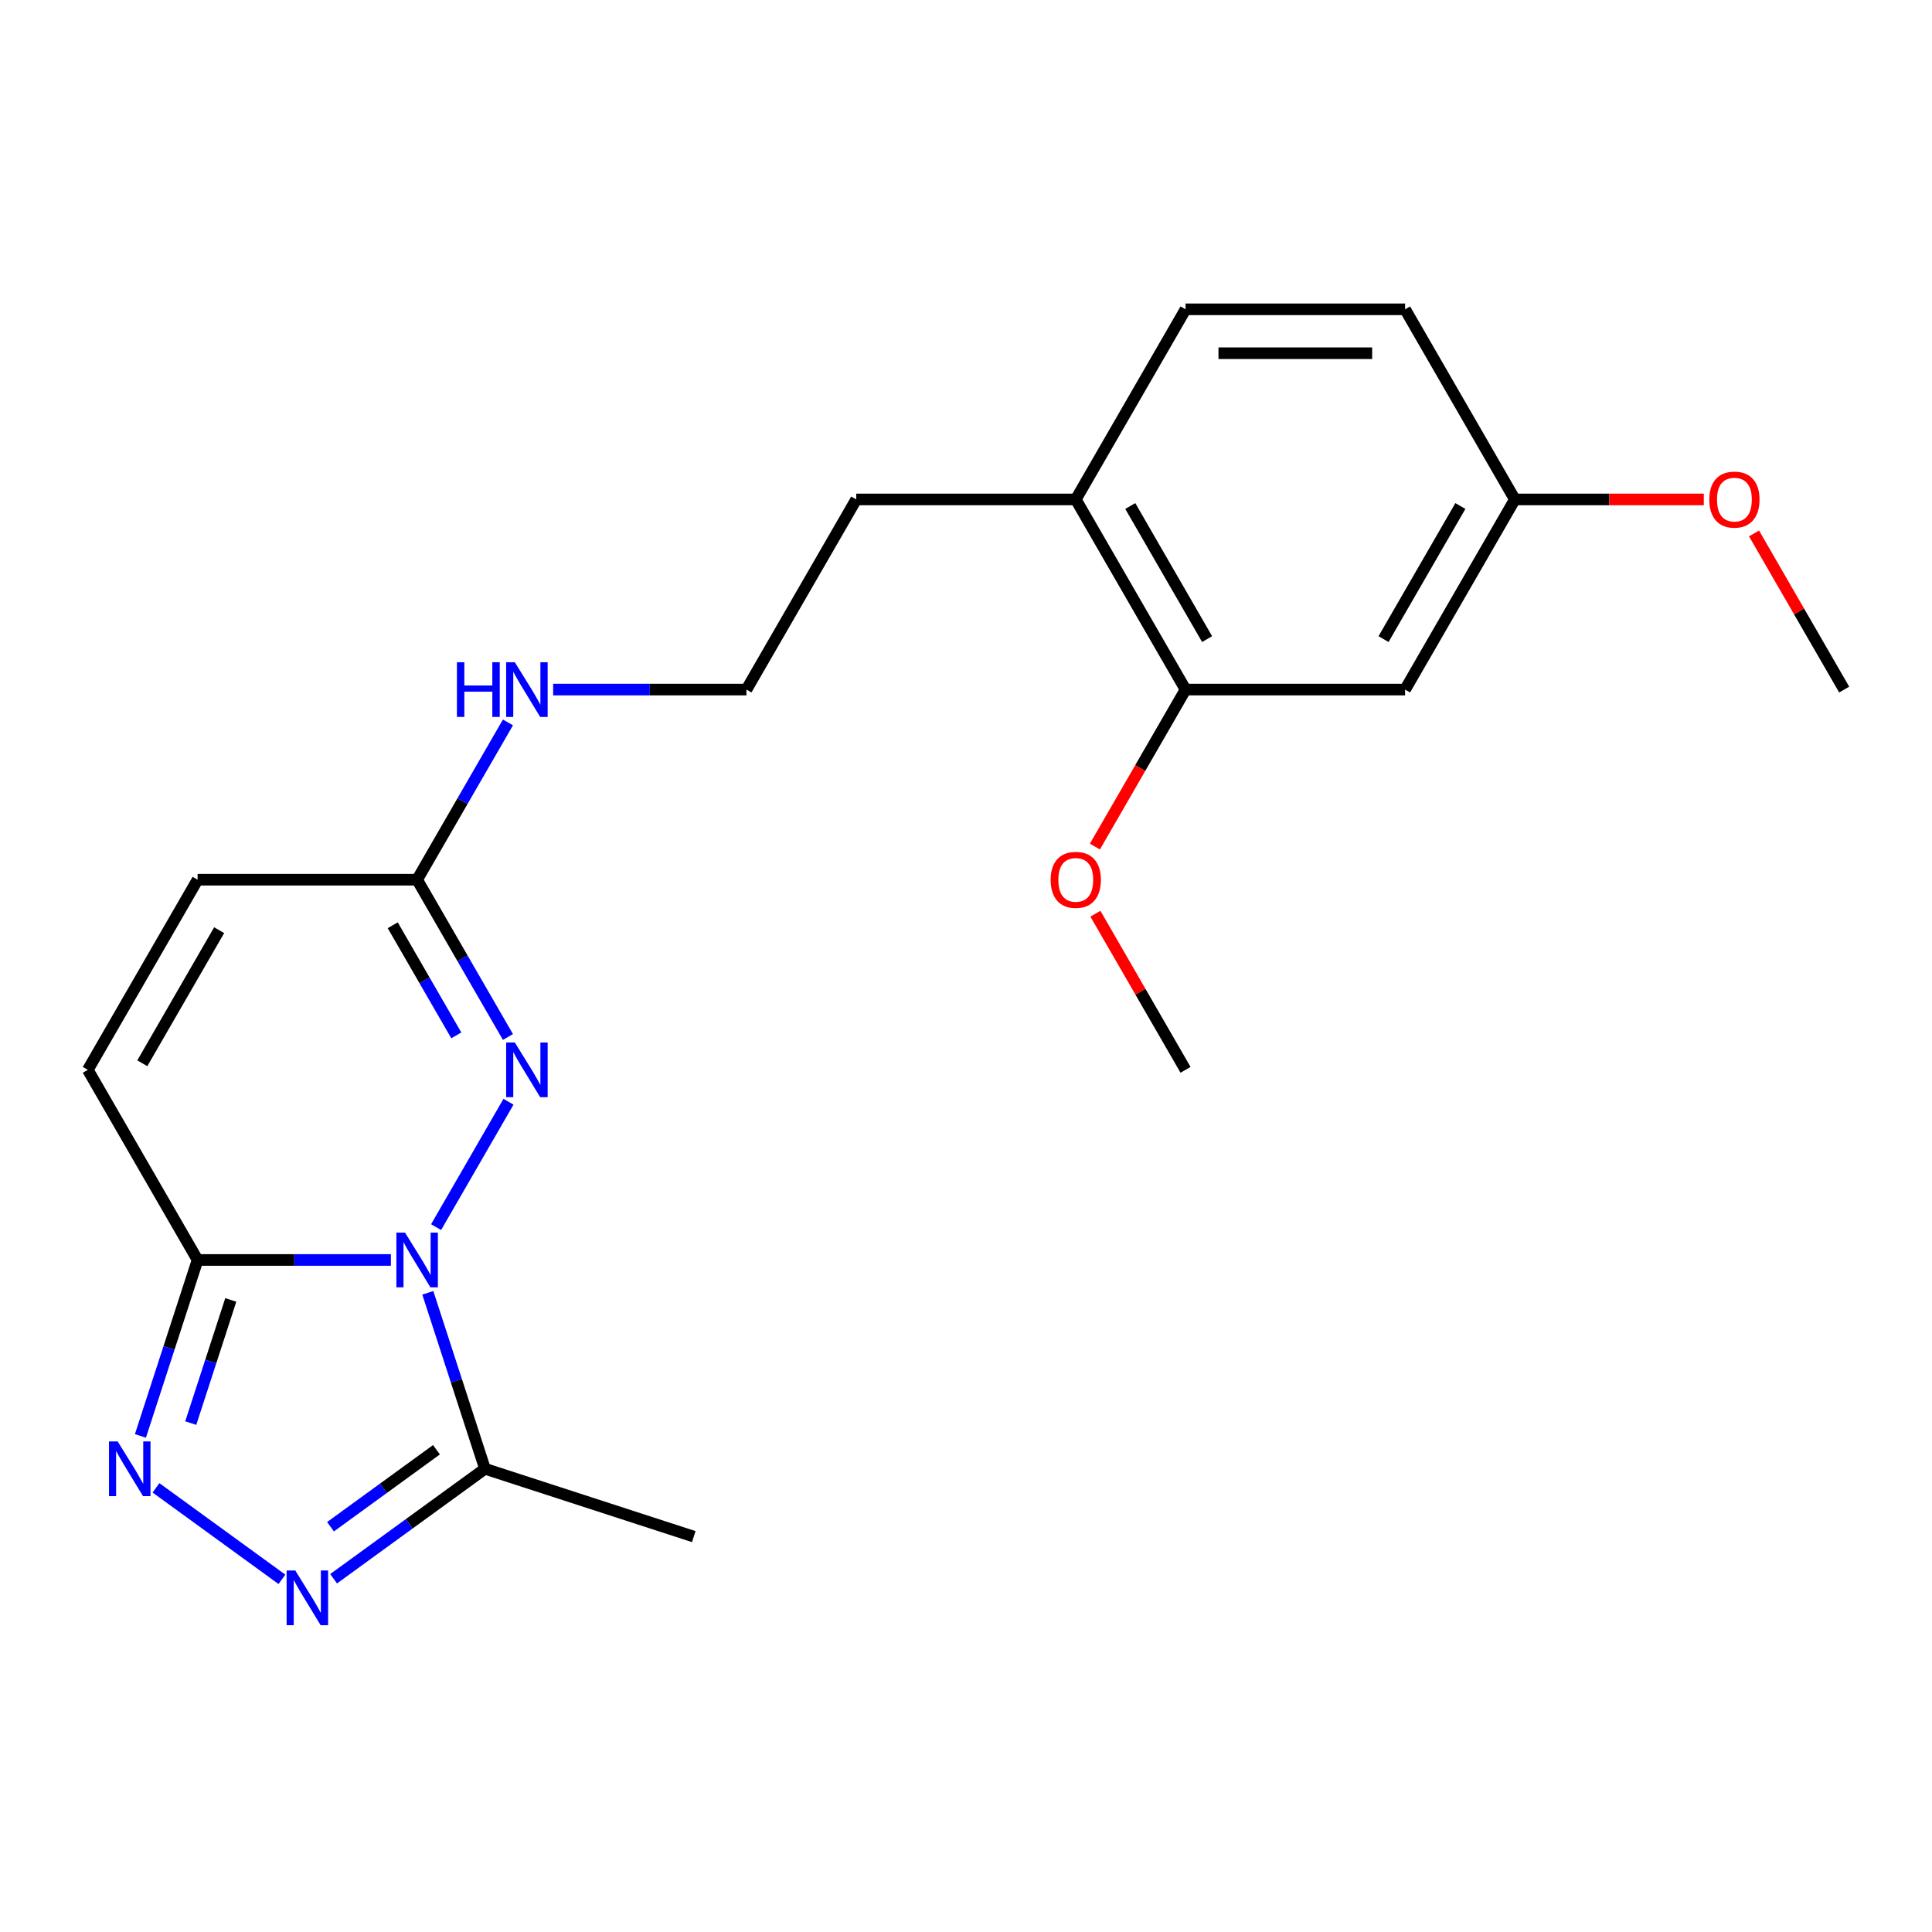 <?xml version='1.0' encoding='iso-8859-1'?>
<svg version='1.1' baseProfile='full'
              xmlns='http://www.w3.org/2000/svg'
                      xmlns:rdkit='http://www.rdkit.org/xml'
                      xmlns:xlink='http://www.w3.org/1999/xlink'
                  xml:space='preserve'
width='1000px' height='1000px' viewBox='0 0 1000 1000'>
<!-- END OF HEADER -->
<rect style='opacity:1.0;fill:#FFFFFF;stroke:none' width='1000' height='1000' x='0' y='0'> </rect>
<path class='bond-0' d='M 202.328,652.159 L 152.3,652.159' style='fill:none;fill-rule:evenodd;stroke:#0000FF;stroke-width:6px;stroke-linecap:butt;stroke-linejoin:miter;stroke-opacity:1' />
<path class='bond-0' d='M 152.3,652.159 L 102.273,652.159' style='fill:none;fill-rule:evenodd;stroke:#000000;stroke-width:6px;stroke-linecap:butt;stroke-linejoin:miter;stroke-opacity:1' />
<path class='bond-1' d='M 225.725,635.158 L 263.195,570.258' style='fill:none;fill-rule:evenodd;stroke:#0000FF;stroke-width:6px;stroke-linecap:butt;stroke-linejoin:miter;stroke-opacity:1' />
<path class='bond-4' d='M 221.433,669.16 L 236.229,714.697' style='fill:none;fill-rule:evenodd;stroke:#0000FF;stroke-width:6px;stroke-linecap:butt;stroke-linejoin:miter;stroke-opacity:1' />
<path class='bond-4' d='M 236.229,714.697 L 251.025,760.234' style='fill:none;fill-rule:evenodd;stroke:#000000;stroke-width:6px;stroke-linecap:butt;stroke-linejoin:miter;stroke-opacity:1' />
<path class='bond-2' d='M 102.273,652.159 L 87.477,697.696' style='fill:none;fill-rule:evenodd;stroke:#000000;stroke-width:6px;stroke-linecap:butt;stroke-linejoin:miter;stroke-opacity:1' />
<path class='bond-2' d='M 87.477,697.696 L 72.681,743.233' style='fill:none;fill-rule:evenodd;stroke:#0000FF;stroke-width:6px;stroke-linecap:butt;stroke-linejoin:miter;stroke-opacity:1' />
<path class='bond-2' d='M 119.449,672.844 L 109.092,704.719' style='fill:none;fill-rule:evenodd;stroke:#000000;stroke-width:6px;stroke-linecap:butt;stroke-linejoin:miter;stroke-opacity:1' />
<path class='bond-2' d='M 109.092,704.719 L 98.735,736.595' style='fill:none;fill-rule:evenodd;stroke:#0000FF;stroke-width:6px;stroke-linecap:butt;stroke-linejoin:miter;stroke-opacity:1' />
<path class='bond-6' d='M 102.273,652.159 L 45.455,553.747' style='fill:none;fill-rule:evenodd;stroke:#000000;stroke-width:6px;stroke-linecap:butt;stroke-linejoin:miter;stroke-opacity:1' />
<path class='bond-5' d='M 262.912,536.747 L 239.41,496.041' style='fill:none;fill-rule:evenodd;stroke:#0000FF;stroke-width:6px;stroke-linecap:butt;stroke-linejoin:miter;stroke-opacity:1' />
<path class='bond-5' d='M 239.41,496.041 L 215.909,455.335' style='fill:none;fill-rule:evenodd;stroke:#000000;stroke-width:6px;stroke-linecap:butt;stroke-linejoin:miter;stroke-opacity:1' />
<path class='bond-5' d='M 236.179,535.898 L 219.728,507.405' style='fill:none;fill-rule:evenodd;stroke:#0000FF;stroke-width:6px;stroke-linecap:butt;stroke-linejoin:miter;stroke-opacity:1' />
<path class='bond-5' d='M 219.728,507.405 L 203.277,478.911' style='fill:none;fill-rule:evenodd;stroke:#000000;stroke-width:6px;stroke-linecap:butt;stroke-linejoin:miter;stroke-opacity:1' />
<path class='bond-22' d='M 80.738,770.101 L 145.93,817.466' style='fill:none;fill-rule:evenodd;stroke:#0000FF;stroke-width:6px;stroke-linecap:butt;stroke-linejoin:miter;stroke-opacity:1' />
<path class='bond-3' d='M 172.672,817.161 L 211.848,788.697' style='fill:none;fill-rule:evenodd;stroke:#0000FF;stroke-width:6px;stroke-linecap:butt;stroke-linejoin:miter;stroke-opacity:1' />
<path class='bond-3' d='M 211.848,788.697 L 251.025,760.234' style='fill:none;fill-rule:evenodd;stroke:#000000;stroke-width:6px;stroke-linecap:butt;stroke-linejoin:miter;stroke-opacity:1' />
<path class='bond-3' d='M 171.066,790.235 L 198.489,770.311' style='fill:none;fill-rule:evenodd;stroke:#0000FF;stroke-width:6px;stroke-linecap:butt;stroke-linejoin:miter;stroke-opacity:1' />
<path class='bond-3' d='M 198.489,770.311 L 225.913,750.386' style='fill:none;fill-rule:evenodd;stroke:#000000;stroke-width:6px;stroke-linecap:butt;stroke-linejoin:miter;stroke-opacity:1' />
<path class='bond-16' d='M 251.025,760.234 L 359.099,795.35' style='fill:none;fill-rule:evenodd;stroke:#000000;stroke-width:6px;stroke-linecap:butt;stroke-linejoin:miter;stroke-opacity:1' />
<path class='bond-7' d='M 215.909,455.335 L 102.273,455.335' style='fill:none;fill-rule:evenodd;stroke:#000000;stroke-width:6px;stroke-linecap:butt;stroke-linejoin:miter;stroke-opacity:1' />
<path class='bond-11' d='M 215.909,455.335 L 239.41,414.63' style='fill:none;fill-rule:evenodd;stroke:#000000;stroke-width:6px;stroke-linecap:butt;stroke-linejoin:miter;stroke-opacity:1' />
<path class='bond-11' d='M 239.41,414.63 L 262.912,373.924' style='fill:none;fill-rule:evenodd;stroke:#0000FF;stroke-width:6px;stroke-linecap:butt;stroke-linejoin:miter;stroke-opacity:1' />
<path class='bond-23' d='M 45.455,553.747 L 102.273,455.335' style='fill:none;fill-rule:evenodd;stroke:#000000;stroke-width:6px;stroke-linecap:butt;stroke-linejoin:miter;stroke-opacity:1' />
<path class='bond-23' d='M 73.66,550.349 L 113.432,481.461' style='fill:none;fill-rule:evenodd;stroke:#000000;stroke-width:6px;stroke-linecap:butt;stroke-linejoin:miter;stroke-opacity:1' />
<path class='bond-8' d='M 613.636,356.923 L 556.818,258.511' style='fill:none;fill-rule:evenodd;stroke:#000000;stroke-width:6px;stroke-linecap:butt;stroke-linejoin:miter;stroke-opacity:1' />
<path class='bond-8' d='M 624.796,330.798 L 585.023,261.91' style='fill:none;fill-rule:evenodd;stroke:#000000;stroke-width:6px;stroke-linecap:butt;stroke-linejoin:miter;stroke-opacity:1' />
<path class='bond-9' d='M 613.636,356.923 L 727.273,356.923' style='fill:none;fill-rule:evenodd;stroke:#000000;stroke-width:6px;stroke-linecap:butt;stroke-linejoin:miter;stroke-opacity:1' />
<path class='bond-15' d='M 613.636,356.923 L 590.181,397.549' style='fill:none;fill-rule:evenodd;stroke:#000000;stroke-width:6px;stroke-linecap:butt;stroke-linejoin:miter;stroke-opacity:1' />
<path class='bond-15' d='M 590.181,397.549 L 566.726,438.175' style='fill:none;fill-rule:evenodd;stroke:#FF0000;stroke-width:6px;stroke-linecap:butt;stroke-linejoin:miter;stroke-opacity:1' />
<path class='bond-24' d='M 727.273,356.923 L 784.091,258.511' style='fill:none;fill-rule:evenodd;stroke:#000000;stroke-width:6px;stroke-linecap:butt;stroke-linejoin:miter;stroke-opacity:1' />
<path class='bond-24' d='M 716.113,330.798 L 755.886,261.91' style='fill:none;fill-rule:evenodd;stroke:#000000;stroke-width:6px;stroke-linecap:butt;stroke-linejoin:miter;stroke-opacity:1' />
<path class='bond-10' d='M 556.818,258.511 L 443.182,258.511' style='fill:none;fill-rule:evenodd;stroke:#000000;stroke-width:6px;stroke-linecap:butt;stroke-linejoin:miter;stroke-opacity:1' />
<path class='bond-12' d='M 556.818,258.511 L 613.636,160.1' style='fill:none;fill-rule:evenodd;stroke:#000000;stroke-width:6px;stroke-linecap:butt;stroke-linejoin:miter;stroke-opacity:1' />
<path class='bond-17' d='M 286.308,356.923 L 336.336,356.923' style='fill:none;fill-rule:evenodd;stroke:#0000FF;stroke-width:6px;stroke-linecap:butt;stroke-linejoin:miter;stroke-opacity:1' />
<path class='bond-17' d='M 336.336,356.923 L 386.364,356.923' style='fill:none;fill-rule:evenodd;stroke:#000000;stroke-width:6px;stroke-linecap:butt;stroke-linejoin:miter;stroke-opacity:1' />
<path class='bond-14' d='M 613.636,160.1 L 727.273,160.1' style='fill:none;fill-rule:evenodd;stroke:#000000;stroke-width:6px;stroke-linecap:butt;stroke-linejoin:miter;stroke-opacity:1' />
<path class='bond-14' d='M 630.682,182.827 L 710.227,182.827' style='fill:none;fill-rule:evenodd;stroke:#000000;stroke-width:6px;stroke-linecap:butt;stroke-linejoin:miter;stroke-opacity:1' />
<path class='bond-13' d='M 784.091,258.511 L 727.273,160.1' style='fill:none;fill-rule:evenodd;stroke:#000000;stroke-width:6px;stroke-linecap:butt;stroke-linejoin:miter;stroke-opacity:1' />
<path class='bond-18' d='M 784.091,258.511 L 832.989,258.511' style='fill:none;fill-rule:evenodd;stroke:#000000;stroke-width:6px;stroke-linecap:butt;stroke-linejoin:miter;stroke-opacity:1' />
<path class='bond-18' d='M 832.989,258.511 L 881.886,258.511' style='fill:none;fill-rule:evenodd;stroke:#FF0000;stroke-width:6px;stroke-linecap:butt;stroke-linejoin:miter;stroke-opacity:1' />
<path class='bond-20' d='M 566.98,472.936 L 590.308,513.342' style='fill:none;fill-rule:evenodd;stroke:#FF0000;stroke-width:6px;stroke-linecap:butt;stroke-linejoin:miter;stroke-opacity:1' />
<path class='bond-20' d='M 590.308,513.342 L 613.636,553.747' style='fill:none;fill-rule:evenodd;stroke:#000000;stroke-width:6px;stroke-linecap:butt;stroke-linejoin:miter;stroke-opacity:1' />
<path class='bond-19' d='M 386.364,356.923 L 443.182,258.511' style='fill:none;fill-rule:evenodd;stroke:#000000;stroke-width:6px;stroke-linecap:butt;stroke-linejoin:miter;stroke-opacity:1' />
<path class='bond-21' d='M 907.889,276.112 L 931.217,316.518' style='fill:none;fill-rule:evenodd;stroke:#FF0000;stroke-width:6px;stroke-linecap:butt;stroke-linejoin:miter;stroke-opacity:1' />
<path class='bond-21' d='M 931.217,316.518 L 954.545,356.923' style='fill:none;fill-rule:evenodd;stroke:#000000;stroke-width:6px;stroke-linecap:butt;stroke-linejoin:miter;stroke-opacity:1' />
<path  class='atom-0' d='M 209.649 637.999
L 218.929 652.999
Q 219.849 654.479, 221.329 657.159
Q 222.809 659.839, 222.889 659.999
L 222.889 637.999
L 226.649 637.999
L 226.649 666.319
L 222.769 666.319
L 212.809 649.919
Q 211.649 647.999, 210.409 645.799
Q 209.209 643.599, 208.849 642.919
L 208.849 666.319
L 205.169 666.319
L 205.169 637.999
L 209.649 637.999
' fill='#0000FF'/>
<path  class='atom-2' d='M 266.467 539.587
L 275.747 554.587
Q 276.667 556.067, 278.147 558.747
Q 279.627 561.427, 279.707 561.587
L 279.707 539.587
L 283.467 539.587
L 283.467 567.907
L 279.587 567.907
L 269.627 551.507
Q 268.467 549.587, 267.227 547.387
Q 266.027 545.187, 265.667 544.507
L 265.667 567.907
L 261.987 567.907
L 261.987 539.587
L 266.467 539.587
' fill='#0000FF'/>
<path  class='atom-3' d='M 60.897 746.074
L 70.177 761.074
Q 71.097 762.554, 72.577 765.234
Q 74.057 767.914, 74.137 768.074
L 74.137 746.074
L 77.897 746.074
L 77.897 774.394
L 74.017 774.394
L 64.057 757.994
Q 62.897 756.074, 61.657 753.874
Q 60.457 751.674, 60.097 750.994
L 60.097 774.394
L 56.417 774.394
L 56.417 746.074
L 60.897 746.074
' fill='#0000FF'/>
<path  class='atom-4' d='M 152.831 812.868
L 162.111 827.868
Q 163.031 829.348, 164.511 832.028
Q 165.991 834.708, 166.071 834.868
L 166.071 812.868
L 169.831 812.868
L 169.831 841.188
L 165.951 841.188
L 155.991 824.788
Q 154.831 822.868, 153.591 820.668
Q 152.391 818.468, 152.031 817.788
L 152.031 841.188
L 148.351 841.188
L 148.351 812.868
L 152.831 812.868
' fill='#0000FF'/>
<path  class='atom-12' d='M 236.507 342.763
L 240.347 342.763
L 240.347 354.803
L 254.827 354.803
L 254.827 342.763
L 258.667 342.763
L 258.667 371.083
L 254.827 371.083
L 254.827 358.003
L 240.347 358.003
L 240.347 371.083
L 236.507 371.083
L 236.507 342.763
' fill='#0000FF'/>
<path  class='atom-12' d='M 266.467 342.763
L 275.747 357.763
Q 276.667 359.243, 278.147 361.923
Q 279.627 364.603, 279.707 364.763
L 279.707 342.763
L 283.467 342.763
L 283.467 371.083
L 279.587 371.083
L 269.627 354.683
Q 268.467 352.763, 267.227 350.563
Q 266.027 348.363, 265.667 347.683
L 265.667 371.083
L 261.987 371.083
L 261.987 342.763
L 266.467 342.763
' fill='#0000FF'/>
<path  class='atom-16' d='M 543.818 455.415
Q 543.818 448.615, 547.178 444.815
Q 550.538 441.015, 556.818 441.015
Q 563.098 441.015, 566.458 444.815
Q 569.818 448.615, 569.818 455.415
Q 569.818 462.295, 566.418 466.215
Q 563.018 470.095, 556.818 470.095
Q 550.578 470.095, 547.178 466.215
Q 543.818 462.335, 543.818 455.415
M 556.818 466.895
Q 561.138 466.895, 563.458 464.015
Q 565.818 461.095, 565.818 455.415
Q 565.818 449.855, 563.458 447.055
Q 561.138 444.215, 556.818 444.215
Q 552.498 444.215, 550.138 447.015
Q 547.818 449.815, 547.818 455.415
Q 547.818 461.135, 550.138 464.015
Q 552.498 466.895, 556.818 466.895
' fill='#FF0000'/>
<path  class='atom-19' d='M 884.727 258.591
Q 884.727 251.791, 888.087 247.991
Q 891.447 244.191, 897.727 244.191
Q 904.007 244.191, 907.367 247.991
Q 910.727 251.791, 910.727 258.591
Q 910.727 265.471, 907.327 269.391
Q 903.927 273.271, 897.727 273.271
Q 891.487 273.271, 888.087 269.391
Q 884.727 265.511, 884.727 258.591
M 897.727 270.071
Q 902.047 270.071, 904.367 267.191
Q 906.727 264.271, 906.727 258.591
Q 906.727 253.031, 904.367 250.231
Q 902.047 247.391, 897.727 247.391
Q 893.407 247.391, 891.047 250.191
Q 888.727 252.991, 888.727 258.591
Q 888.727 264.311, 891.047 267.191
Q 893.407 270.071, 897.727 270.071
' fill='#FF0000'/>
</svg>
